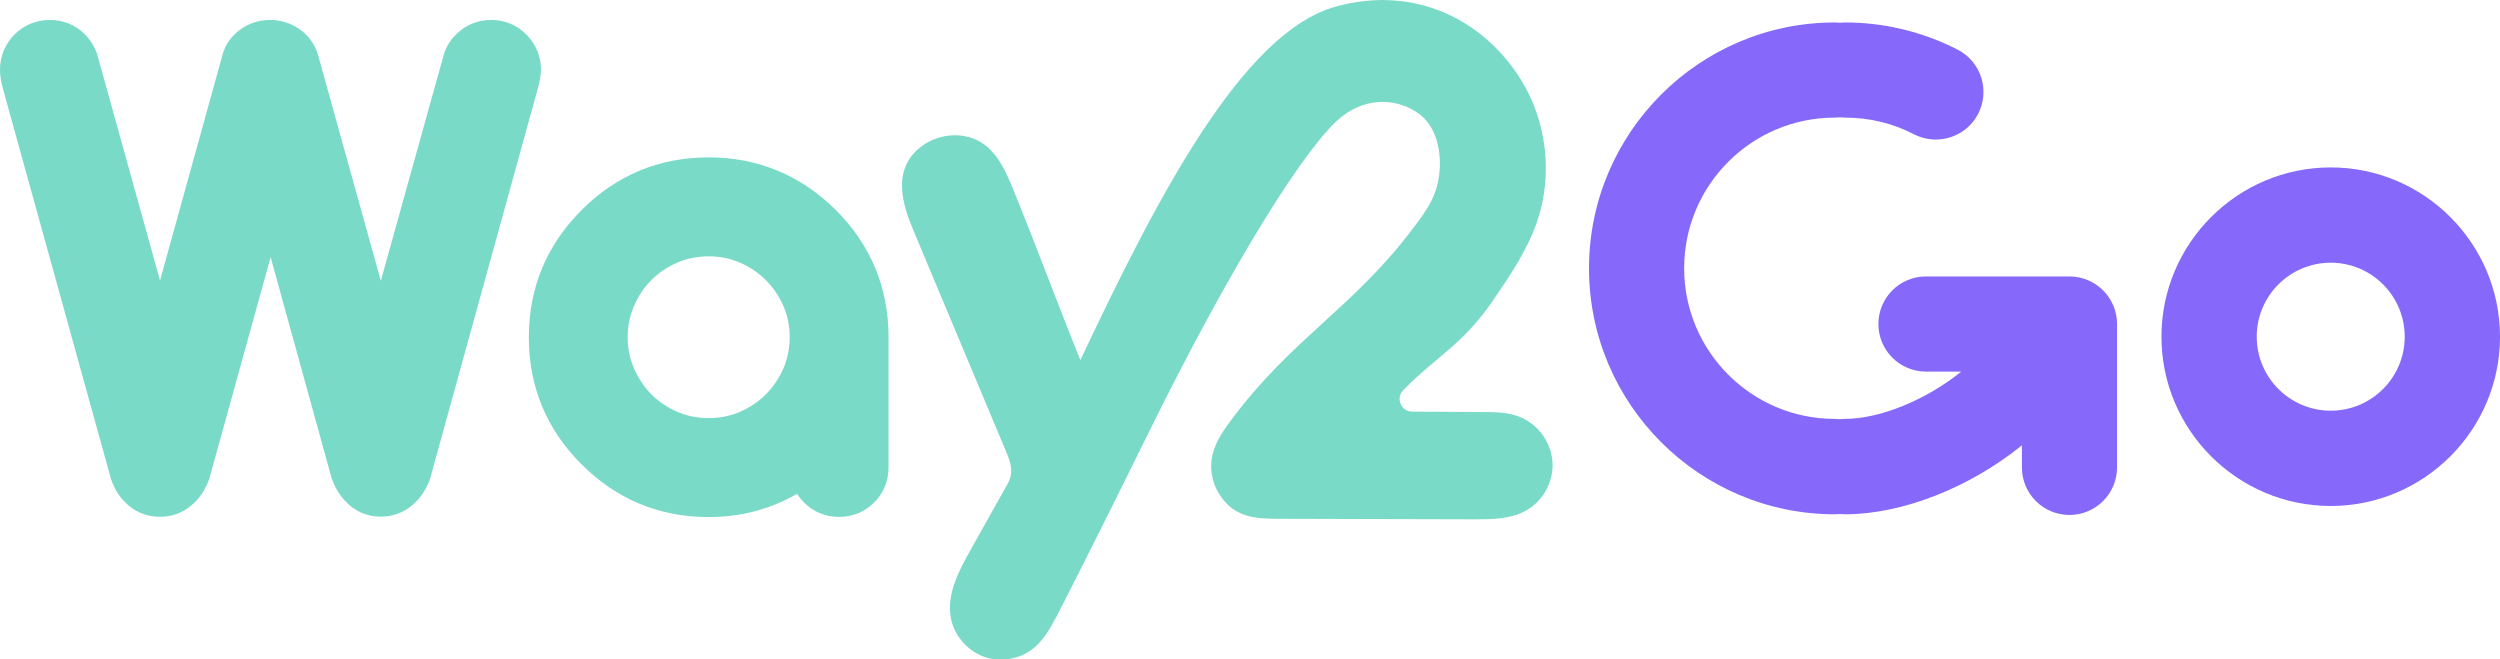 <?xml version="1.0" encoding="utf-8"?>
<!-- Generator: Adobe Illustrator 26.4.1, SVG Export Plug-In . SVG Version: 6.00 Build 0)  -->
<svg version="1.1" id="Layer_1" xmlns="http://www.w3.org/2000/svg" xmlns:xlink="http://www.w3.org/1999/xlink" x="0px" y="0px"
	 viewBox="0 0 189.19 49.9" style="enable-background:new 0 0 189.19 49.9;" xml:space="preserve">
<style type="text/css">
	.st0{fill:#D4CDF9;}
	.st1{fill:#E27BB0;}
	.st2{fill:#DCFA68;}
	.st3{fill:#FA6893;}
	.st4{fill:#8668FA;}
	.st5{fill:#79DAC7;}
	.st6{fill:#E6E6E6;}
	.st7{fill:#FFFFFF;}
	.st8{fill:#F2F2F2;}
	.st9{fill:#79DAC7;stroke:#404040;stroke-width:2;stroke-miterlimit:10;}
	.st10{fill:#79DAC7;stroke:#404040;stroke-width:1.154;stroke-miterlimit:10;}
	.st11{fill:#404040;}
	.st12{fill:#BB9BC8;}
	.st13{fill:#7369AE;}
	.st14{fill:#C6D070;}
	.st15{fill:none;stroke:#404040;stroke-width:2;stroke-miterlimit:10;}
	.st16{fill:#CCCCCC;}
	.st17{fill:none;stroke:#404040;stroke-width:1.75;stroke-linecap:round;stroke-linejoin:round;stroke-miterlimit:10;}
	.st18{fill:none;stroke:#404040;stroke-width:4;stroke-miterlimit:10;}
	.st19{fill:#C4BBF9;}
	.st20{fill:#F4B8D9;}
	.st21{fill:#F9CDDC;}
	.st22{fill:#333333;}
</style>
<g>
	<g>
		<path class="st5" d="M39.84,2.62c-0.72-0.73-1.64-1.11-2.67-1.11c-1.02,0-1.95,0.38-2.67,1.11c-0.43,0.43-0.73,0.92-0.9,1.46
			l-4.78,17.17L24.06,4.13l-0.02-0.06c-0.26-0.81-0.77-1.47-1.46-1.92c-0.65-0.42-1.37-0.64-2.11-0.64c-0.85,0-1.62,0.24-2.28,0.72
			c-0.69,0.5-1.16,1.17-1.35,1.92l-4.73,17.08L7.36,4.13L7.33,4.02C7.14,3.51,6.86,3.05,6.44,2.61c-0.72-0.72-1.65-1.1-2.67-1.1
			c-1.02,0-1.95,0.38-2.67,1.1C0.38,3.34,0,4.26,0,5.28c0,0.39,0.06,0.8,0.18,1.28l8.21,29.65l0.03,0.09
			c0.23,0.67,0.57,1.23,1.01,1.67c0.71,0.75,1.64,1.14,2.69,1.14c0.88,0,1.69-0.3,2.36-0.86c0.61-0.51,1.06-1.18,1.35-1.99
			l4.65-16.8l4.62,16.74l0.04,0.11c0.23,0.62,0.57,1.18,0.99,1.61c0.7,0.77,1.63,1.18,2.7,1.18c0.88,0,1.69-0.3,2.36-0.86
			c0.61-0.51,1.06-1.18,1.35-1.99l8.2-29.7c0.11-0.42,0.18-0.83,0.2-1.23l0-0.08C40.93,4.26,40.55,3.34,39.84,2.62z"/>
	</g>
	<g>
		<g>
			<path class="st5" d="M63.25,15.89c-2.67-2.64-5.91-3.98-9.62-3.98c-3.74,0-6.98,1.34-9.62,3.99c-2.64,2.64-3.99,5.88-3.99,9.62
				c0,3.74,1.34,6.98,3.99,9.62c2.64,2.64,5.88,3.99,9.62,3.99c1.61,0,3.15-0.26,4.58-0.78c0.73-0.26,1.43-0.59,2.11-0.98
				c0.15,0.24,0.33,0.46,0.53,0.66c0.72,0.72,1.63,1.09,2.66,1.09c1.01,0,1.92-0.38,2.64-1.09c0.72-0.72,1.09-1.63,1.09-2.64v-9.88
				C67.24,21.77,65.9,18.54,63.25,15.89z M53.64,31.64c-0.87,0-1.65-0.16-2.4-0.48c-0.75-0.33-1.4-0.77-1.95-1.32
				c-0.54-0.55-0.98-1.21-1.31-1.96c-0.32-0.74-0.48-1.52-0.48-2.36c0-0.84,0.16-1.62,0.48-2.36c0.32-0.75,0.76-1.41,1.31-1.96
				c0.54-0.55,1.2-0.99,1.95-1.32c0.73-0.32,1.54-0.48,2.4-0.48c0.86,0,1.63,0.16,2.37,0.48c0.75,0.33,1.41,0.78,1.96,1.33
				c0.55,0.56,1,1.22,1.32,1.96c0.32,0.74,0.47,1.51,0.47,2.35c0,0.83-0.16,1.62-0.47,2.35c-0.32,0.74-0.77,1.4-1.32,1.96
				c-0.55,0.56-1.21,1-1.96,1.33C55.27,31.48,54.49,31.64,53.64,31.64z"/>
		</g>
	</g>
	<g>
		<path class="st5" d="M116.28,32.38c-0.35-0.34-0.76-0.62-1.22-0.81c-0.92-0.38-1.95-0.39-2.94-0.39c-1.75-0.01-3.5-0.02-5.25-0.03
			c-0.85,0-1.28-1.05-0.66-1.64c0.05-0.05,0.1-0.1,0.15-0.15c2.22-2.27,4.34-3.3,6.56-6.53c1.34-1.95,2.69-3.93,3.44-6.17
			c1.15-3.48,0.69-7.46-1.23-10.58c-2.83-4.59-8.07-7.22-14.02-5.59c-7.08,1.93-13.56,14.49-19.35,26.76
			c-1.44-3.52-3.62-9.36-5.07-12.88c-0.51-1.24-1.06-2.54-2.12-3.37c-1.55-1.21-3.87-0.92-5.24,0.42c-1.71,1.67-1.05,4.01-0.23,5.96
			c2.34,5.58,4.68,11.17,7.02,16.75c0.22,0.51,0.43,1.05,0.4,1.61c-0.01,0.24-0.08,0.46-0.16,0.68c-0.98,1.75-1.96,3.5-2.94,5.25
			c-0.89,1.58-1.8,3.33-1.46,5.11c0.25,1.31,1.23,2.45,2.48,2.91c1.25,0.46,2.73,0.21,3.77-0.63c0.79-0.64,1.29-1.56,1.77-2.45
			c0.11-0.21,3.08-6.01,6.72-13.42c6.69-13.61,12.27-22.32,14.82-24.35c2.04-1.62,4.47-1.34,5.99-0.13
			c1.52,1.22,1.75,3.81,1.15,5.67c-0.34,1.06-1.02,1.96-1.69,2.85c-4.55,6.05-9.1,8.31-13.65,14.36c-0.99,1.32-2.02,2.71-1.54,4.66
			c0.09,0.37,0.24,0.73,0.44,1.06c1.14,1.92,2.89,1.94,4.56,1.95c4.93,0.01,9.85,0.03,14.78,0.04c1.35,0,2.77-0.01,3.94-0.67
			c1.28-0.72,2.08-2.19,1.99-3.65C117.42,33.98,116.97,33.05,116.28,32.38z"/>
	</g>
	<g>
		<path class="st4" d="M156.6,20.92h-10.85c-1.99,0-3.6,1.61-3.6,3.6s1.61,3.6,3.6,3.6h2.67c-2.65,2.14-6.14,3.58-8.81,3.58
			c-0.13,0-0.26,0.01-0.38,0.02c-0.13-0.01-0.25-0.02-0.38-0.02c-6.29,0-11.4-5.11-11.4-11.4c0-6.29,5.11-11.4,11.4-11.4
			c0.13,0,0.26-0.01,0.39-0.02c0.12,0.01,0.25,0.02,0.38,0.02c1.84,0,3.6,0.42,5.22,1.26c0.53,0.27,1.09,0.4,1.65,0.4
			c1.31,0,2.57-0.71,3.21-1.95c0.91-1.77,0.22-3.94-1.55-4.85c-2.62-1.35-5.56-2.06-8.52-2.06c-0.13,0-0.26,0.01-0.39,0.02
			c-0.12-0.01-0.25-0.02-0.38-0.02c-10.26,0-18.61,8.35-18.61,18.61c0,10.26,8.35,18.61,18.61,18.61c0.13,0,0.26-0.01,0.38-0.02
			c0.13,0.01,0.25,0.02,0.38,0.02c4.34,0,9.44-2.02,13.39-5.22v1.67c0,1.99,1.61,3.6,3.6,3.6s3.6-1.61,3.6-3.6V24.52
			C160.21,22.53,158.59,20.92,156.6,20.92z"/>
	</g>
	<g>
		<path class="st4" d="M176.38,38.29c-7.06,0-12.81-5.75-12.81-12.81s5.75-12.81,12.81-12.81s12.81,5.75,12.81,12.81
			S183.44,38.29,176.38,38.29z M176.38,19.88c-3.09,0-5.6,2.51-5.6,5.6s2.51,5.6,5.6,5.6s5.6-2.51,5.6-5.6
			S179.47,19.88,176.38,19.88z"/>
	</g>
</g>
</svg>
